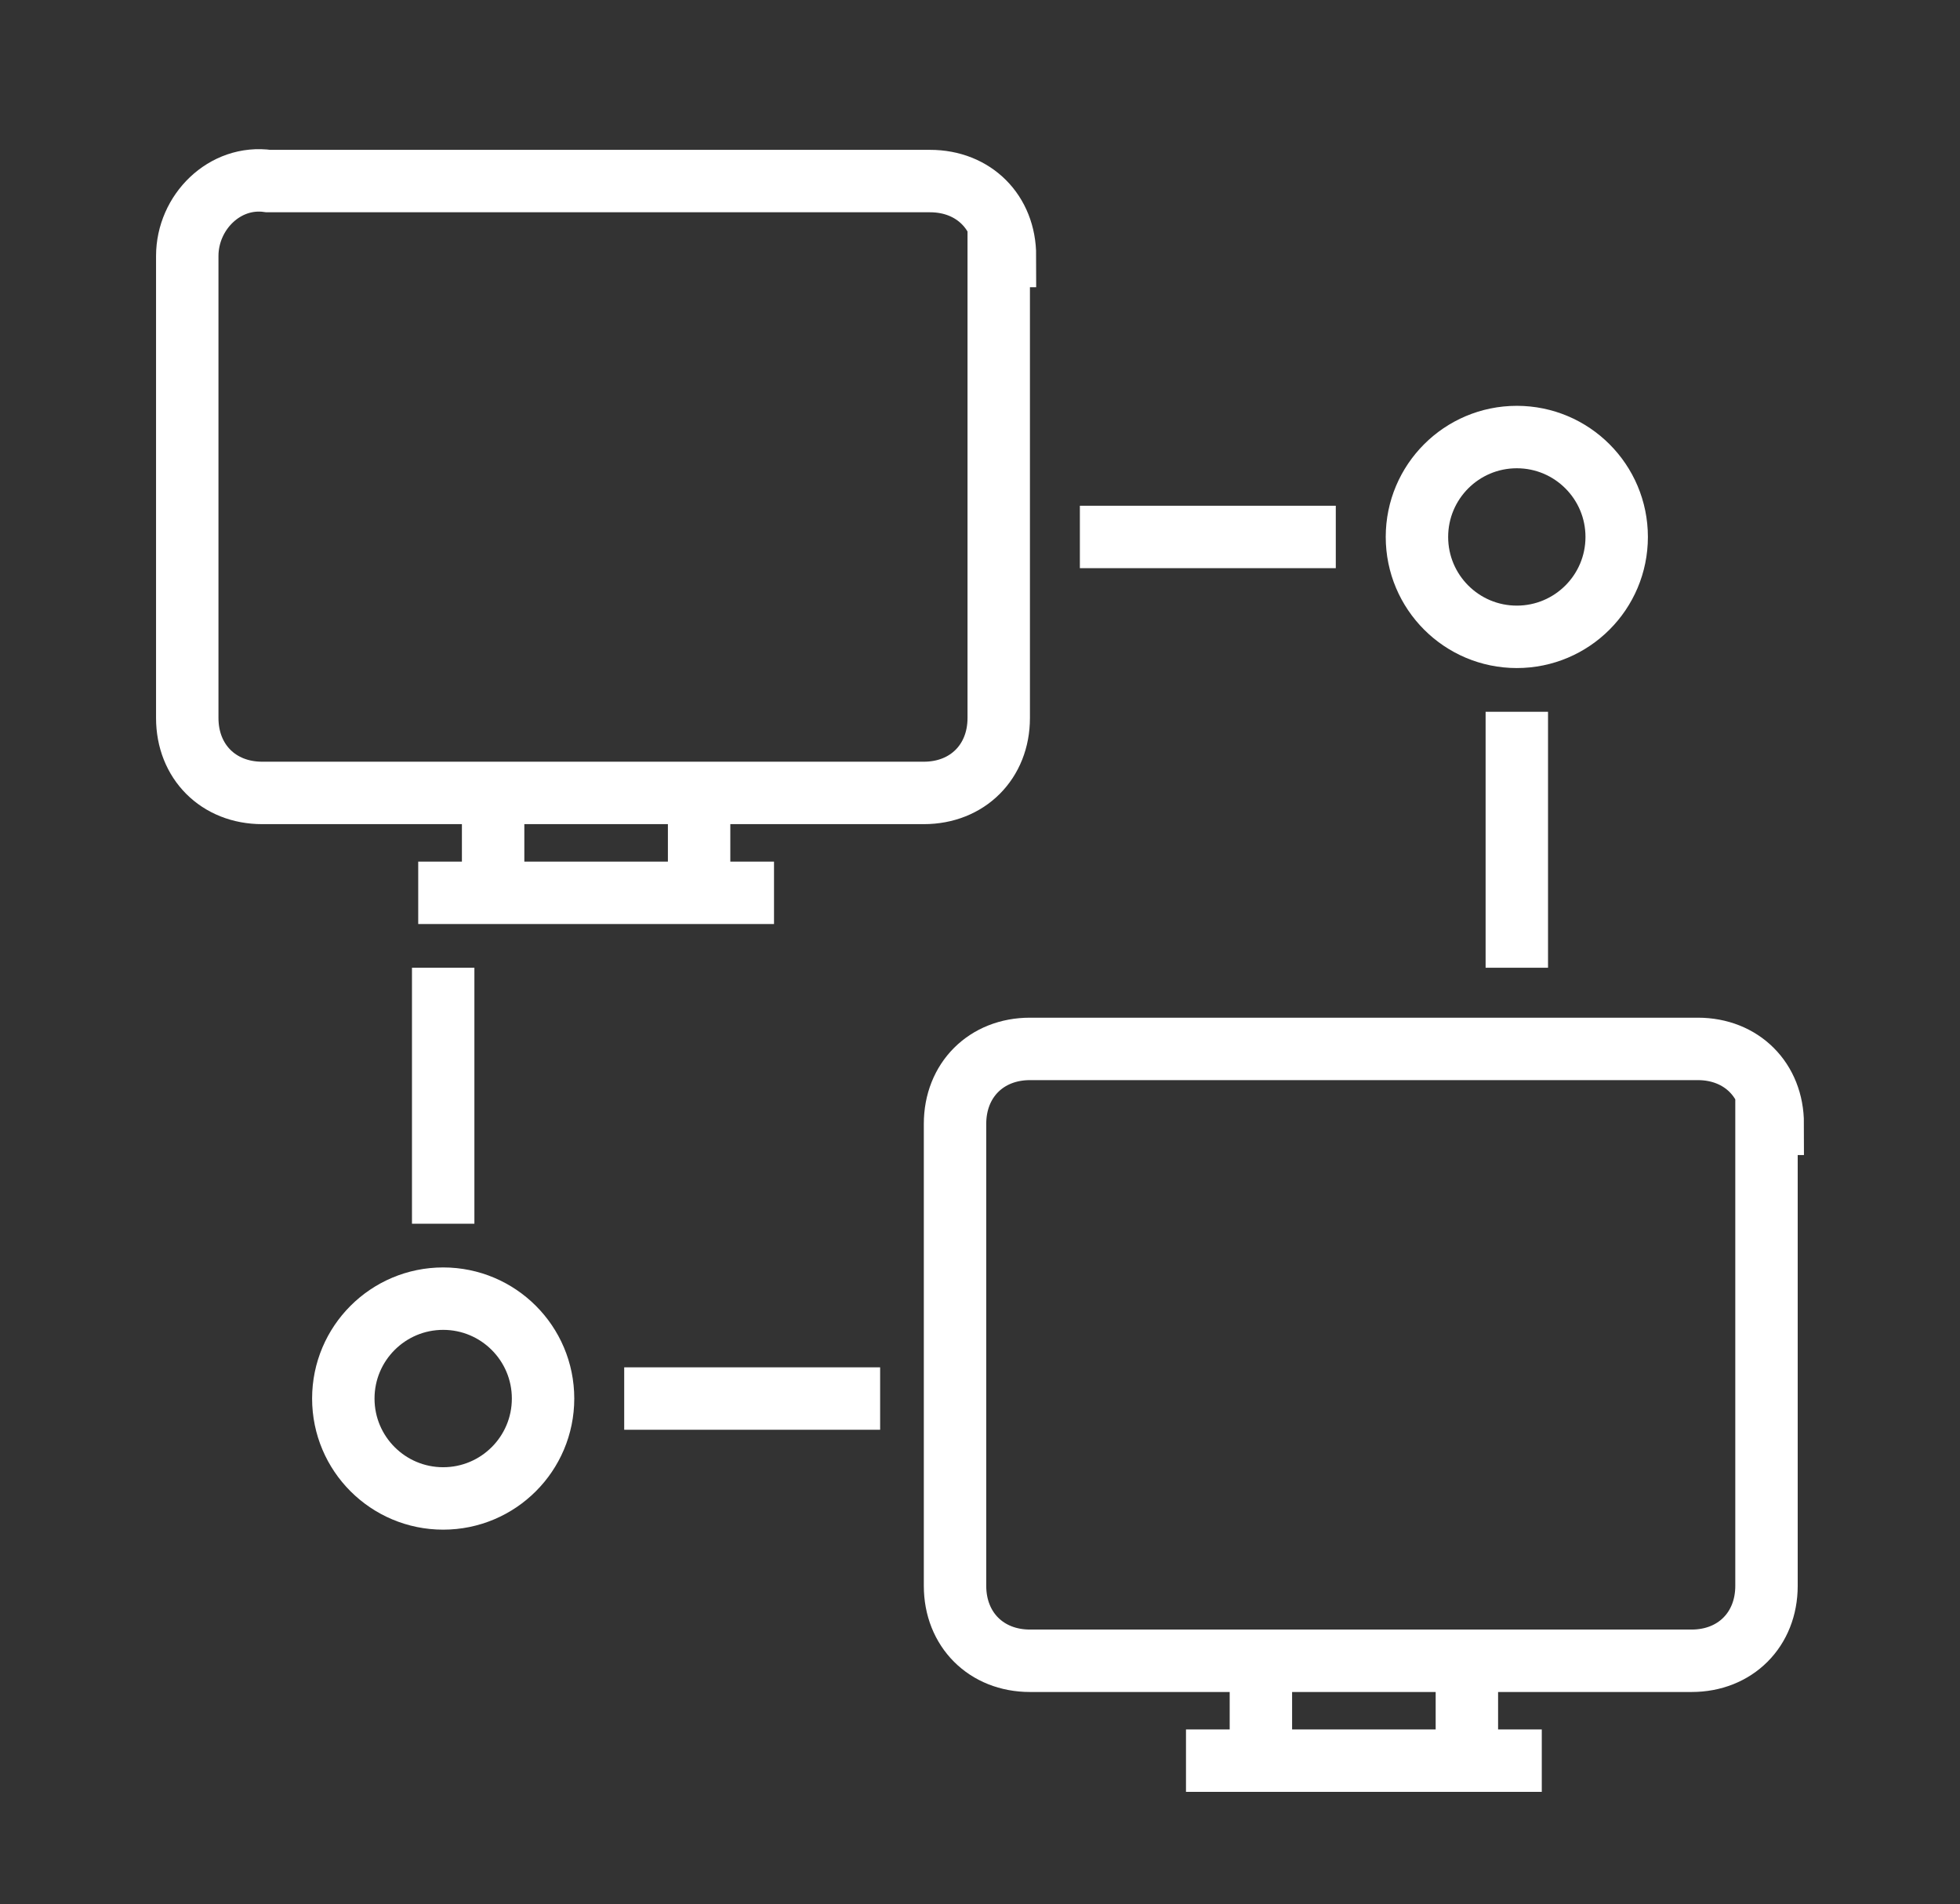<svg id="Layer_1" xmlns="http://www.w3.org/2000/svg" viewBox="0 0 31.4 30.5"><rect x="0" y="0" width="31.4" height="30.5" fill="#333333" stroke="none"/><style>.st0{fill:none;stroke:#fff;stroke-miterlimit:10}</style><path class="st0" d="M16.1 4.1c0-.7-.5-1.2-1.2-1.2H4.3C3.6 2.8 3 3.4 3 4.1v7.4c0 .7.5 1.2 1.2 1.2h10.6c.7 0 1.2-.5 1.2-1.2V4.1zM11.2 12.6v1.7M7.9 14.3v-1.7M12.4 14.3H6.7M28.4 18c0-.7-.5-1.2-1.2-1.2H16.5c-.7 0-1.2.5-1.2 1.2v7.4c0 .7.5 1.2 1.2 1.2h10.6c.7 0 1.2-.5 1.2-1.2V18zM23.5 26.5v1.7M20.2 28.2v-1.7M24.7 28.2H19M24.3 11.4v4.1M17.3 8.6h4.1"/><circle class="st0" cx="24.3" cy="8.6" r="1.6"/><path class="st0" d="M7.1 19.6v-4.1M14.1 22.4H10"/><circle class="st0" cx="7.1" cy="22.4" r="1.6"/></svg>